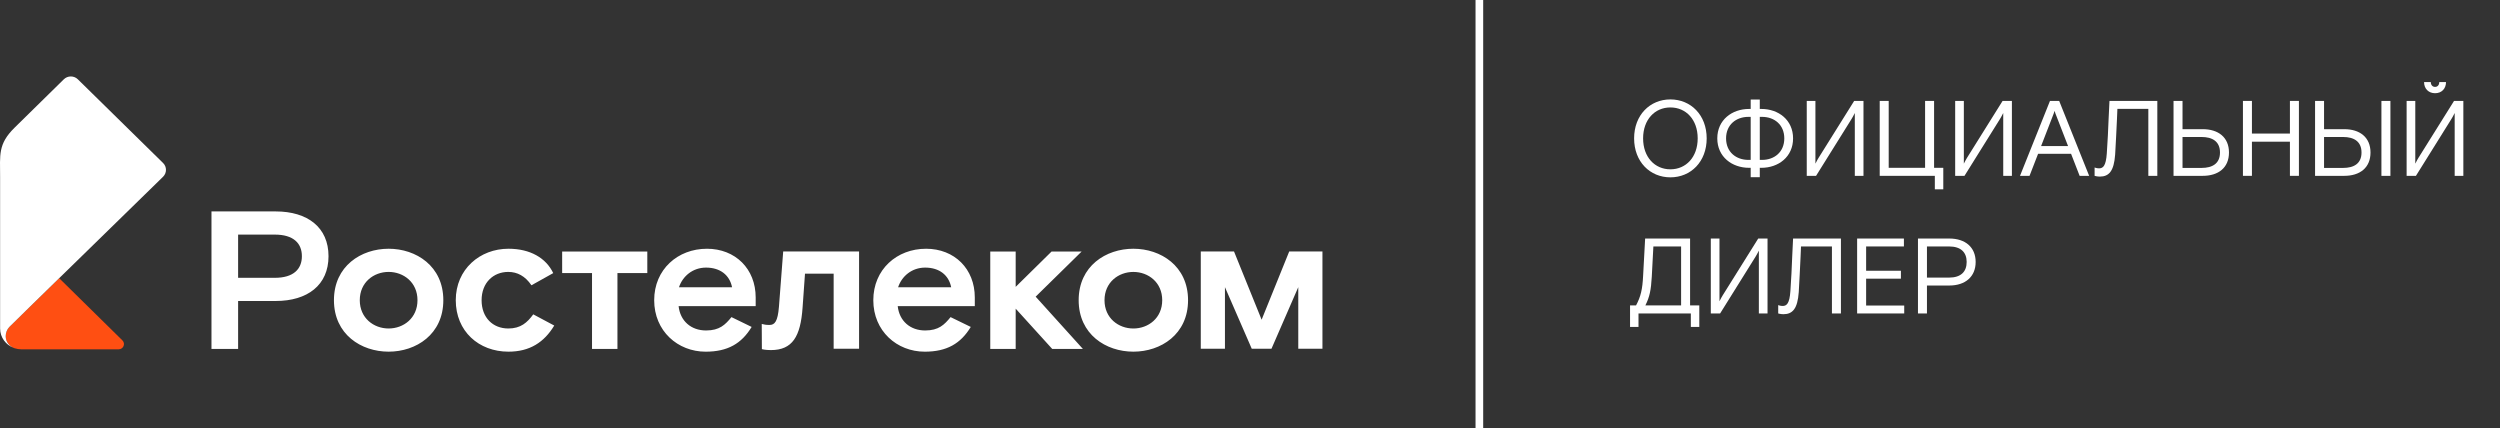 <svg width="327" height="56" viewBox="0 0 327 56" fill="none" xmlns="http://www.w3.org/2000/svg">
<rect x="0" y="0" width="327" height="56" fill="#333333" stroke="none"/>
<line x1="193.5" y1="-2.18557e-08" x2="193.5" y2="56" stroke="white"/>
<path d="M250.87 41V31.2H254.972C257.072 31.2 258.416 32.348 258.416 34.266C258.416 36.184 257.072 37.346 254.972 37.346H252.046V41H250.87ZM252.046 36.31H254.944C256.484 36.31 257.24 35.54 257.24 34.266C257.24 33.006 256.484 32.236 254.944 32.236H252.046V36.31Z" fill="white"/>
<path d="M242.913 31.2H249.031V32.236H244.089V35.414H248.639V36.45H244.089V39.964H249.073V41H242.913V31.2Z" fill="white"/>
<path d="M233.275 41.098C232.911 41.098 232.589 41 232.589 41V39.908C232.589 39.908 232.869 40.02 233.163 40.02C233.681 40.02 234.073 39.74 234.185 38.06C234.311 36.268 234.353 35.176 234.423 33.51L234.535 31.2H240.793V41H239.617V32.236H235.571L235.515 33.566C235.431 35.26 235.375 36.632 235.277 38.214C235.123 40.384 234.465 41.098 233.275 41.098Z" fill="white"/>
<path d="M223.773 41V31.2H224.907V39.404C224.991 39.194 225.327 38.634 225.327 38.634L229.975 31.2H231.193V41H230.059V32.782C229.975 32.992 229.639 33.552 229.639 33.552L224.991 41H223.773Z" fill="white"/>
<path d="M213.21 42.764V39.95H213.994C214.624 38.774 214.834 37.808 214.918 36.1L215.184 31.2H221.064V39.95H222.268V42.764H221.162V41H214.316V42.764H213.21ZM215.212 39.95H219.888V32.236H216.262L216.052 36.212C215.954 37.934 215.772 38.844 215.212 39.95Z" fill="white"/>
<path d="M318.51 12.192C317.642 12.192 317.068 11.59 317.068 10.736H317.95C317.95 11.1 318.16 11.366 318.51 11.366C318.846 11.366 319.056 11.1 319.056 10.736H319.938C319.938 11.59 319.378 12.192 318.51 12.192ZM314.786 23V13.2H315.92V21.404C316.004 21.194 316.34 20.634 316.34 20.634L320.988 13.2H322.206V23H321.072V14.782C320.988 14.992 320.652 15.552 320.652 15.552L316.004 23H314.786Z" fill="white"/>
<path d="M302.81 23V13.2H303.986V16.896H306.632C308.648 16.896 310.062 17.946 310.062 19.948C310.062 21.964 308.648 23 306.632 23H302.81ZM311.49 13.2H312.666V23H311.49V13.2ZM303.986 21.964H306.478C307.878 21.964 308.886 21.404 308.886 19.948C308.886 18.492 307.878 17.918 306.478 17.918H303.986V21.964Z" fill="white"/>
<path d="M293.376 13.2H294.552V17.47H299.522V13.2H300.698V23H299.522V18.534H294.552V23H293.376V13.2Z" fill="white"/>
<path d="M284.298 23V13.2H285.474V16.896H288.12C290.136 16.896 291.55 17.946 291.55 19.948C291.55 21.964 290.136 23 288.12 23H284.298ZM285.474 21.964H287.966C289.366 21.964 290.374 21.404 290.374 19.948C290.374 18.492 289.366 17.918 287.966 17.918H285.474V21.964Z" fill="white"/>
<path d="M274.66 23.098C274.296 23.098 273.974 23 273.974 23V21.908C273.974 21.908 274.254 22.02 274.548 22.02C275.066 22.02 275.458 21.74 275.57 20.06C275.696 18.268 275.738 17.176 275.808 15.51L275.92 13.2H282.178V23H281.002V14.236H276.956L276.9 15.566C276.816 17.26 276.76 18.632 276.662 20.214C276.508 22.384 275.85 23.098 274.66 23.098Z" fill="white"/>
<path d="M264.217 23L268.137 13.2H269.341L273.261 23H272.015L270.895 20.116H266.583L265.463 23H264.217ZM266.975 19.108H270.503L269.005 15.244C268.907 15.02 268.795 14.698 268.739 14.502C268.683 14.698 268.571 15.02 268.473 15.244L266.975 19.108Z" fill="white"/>
<path d="M255.737 23V13.2H256.871V21.404C256.955 21.194 257.291 20.634 257.291 20.634L261.939 13.2H263.157V23H262.023V14.782C261.939 14.992 261.603 15.552 261.603 15.552L256.955 23H255.737Z" fill="white"/>
<path d="M253.076 24.764V23H245.866V13.2H247.042V21.95H251.802V13.2H252.978V21.95H254.182V24.764H253.076Z" fill="white"/>
<path d="M236.323 23V13.2H237.457V21.404C237.541 21.194 237.877 20.634 237.877 20.634L242.525 13.2H243.743V23H242.609V14.782C242.525 14.992 242.189 15.552 242.189 15.552L237.541 23H236.323Z" fill="white"/>
<path d="M228.99 23.182V21.95H228.78C226.554 21.95 224.622 20.522 224.622 18.1C224.622 15.678 226.554 14.25 228.78 14.25H228.99V13.018H230.18V14.25H230.39C232.616 14.25 234.534 15.678 234.534 18.1C234.534 20.522 232.616 21.95 230.39 21.95H230.18V23.182H228.99ZM228.696 20.914H228.99V15.286H228.696C227.072 15.286 225.77 16.322 225.77 18.1C225.77 19.878 227.072 20.914 228.696 20.914ZM230.18 20.914H230.474C232.098 20.914 233.386 19.878 233.386 18.1C233.386 16.322 232.098 15.286 230.474 15.286H230.18V20.914Z" fill="white"/>
<path d="M223.234 18.1C223.234 21.152 221.162 23.196 218.488 23.196C215.814 23.196 213.742 21.152 213.742 18.1C213.742 15.048 215.814 13.004 218.488 13.004C221.162 13.004 223.234 15.048 223.234 18.1ZM218.488 22.146C220.532 22.146 222.058 20.55 222.058 18.1C222.058 15.65 220.532 14.054 218.488 14.054C216.444 14.054 214.918 15.65 214.918 18.1C214.918 20.55 216.444 22.146 218.488 22.146Z" fill="white"/>
<path d="M168.63 32.892L165.02 41.817L161.409 32.892H157.062V45.612H160.223V37.559L163.728 45.612H166.31L169.814 37.559V45.612H172.976V32.892H168.628H168.63ZM148.244 42.968C150.197 42.968 152.018 41.606 152.018 39.268C152.018 36.93 150.197 35.569 148.244 35.569C146.29 35.569 144.47 36.93 144.47 39.268C144.47 41.606 146.29 42.968 148.244 42.968ZM148.244 32.535C151.833 32.535 155.397 34.795 155.397 39.267C155.397 43.738 151.833 45.998 148.244 45.998C144.654 45.998 141.09 43.738 141.09 39.267C141.09 34.795 144.654 32.535 148.244 32.535ZM73.53 35.721H77.436V45.639H80.762V35.721H84.668V32.896H73.53V35.721ZM124.415 37.572C124.098 35.979 122.858 35.002 121.009 35.002C119.266 35.002 117.948 36.133 117.472 37.572H124.413H124.415ZM121.115 32.535C124.863 32.535 127.504 35.181 127.504 38.908V40.039H117.421C117.632 41.991 119.058 43.225 121.011 43.225C122.78 43.225 123.519 42.48 124.336 41.478L126.977 42.763C125.657 44.947 123.836 46 120.959 46C117.317 46 114.228 43.303 114.228 39.268C114.228 35.234 117.317 32.537 121.117 32.537M95.754 37.572C95.438 35.979 94.197 35.002 92.349 35.002C90.606 35.002 89.287 36.133 88.811 37.572H95.752H95.754ZM92.455 32.535C96.203 32.535 98.843 35.181 98.843 38.908V40.039H88.761C88.971 41.991 90.397 43.225 92.35 43.225C94.119 43.225 94.858 42.48 95.676 41.478L98.316 42.763C96.996 44.947 95.175 46 92.298 46C88.656 46 85.567 43.303 85.567 39.268C85.567 35.234 88.656 32.537 92.457 32.537M101.887 40.115C101.729 42.067 101.332 42.504 100.647 42.504C100.178 42.504 99.958 42.453 99.636 42.371L99.653 45.668C99.653 45.668 100.066 45.791 100.831 45.791C103.656 45.791 104.712 44.019 104.976 40.242L105.293 35.797H109.041V45.612H112.366V32.894H102.442L101.887 40.113V40.115ZM66.477 42.966C64.472 42.966 62.993 41.552 62.993 39.267C62.993 36.981 64.524 35.567 66.477 35.567C67.665 35.567 68.695 36.108 69.512 37.315L72.363 35.721C71.413 33.742 69.354 32.535 66.503 32.535C62.781 32.535 59.614 35.207 59.614 39.267C59.614 43.327 62.623 45.998 66.503 45.998C69.302 45.998 71.175 44.766 72.495 42.582L69.75 41.117C68.959 42.196 68.114 42.968 66.477 42.968M50.833 42.966C52.786 42.966 54.607 41.605 54.607 39.267C54.607 36.928 52.786 35.567 50.833 35.567C48.88 35.567 47.059 36.928 47.059 39.267C47.059 41.605 48.88 42.966 50.833 42.966ZM50.833 32.535C54.423 32.535 57.987 34.797 57.987 39.267C57.987 43.736 54.423 45.998 50.833 45.998C47.243 45.998 43.68 43.738 43.68 39.267C43.68 34.795 47.243 32.535 50.833 32.535ZM35.949 36.338C38.377 36.338 39.487 35.207 39.487 33.512C39.487 31.817 38.379 30.686 35.949 30.686H31.145V36.34H35.949M36.055 27.654C40.226 27.654 42.97 29.735 42.97 33.512C42.97 37.289 40.226 39.37 36.055 39.37H31.145V45.639H27.661V27.654H36.055ZM135.465 38.804L141.641 45.639H137.629L132.851 40.372V45.639H129.526V32.896H132.851V37.521L137.549 32.896H141.481L135.463 38.804H135.465Z" fill="white"/>
<path d="M1.82 45.518C1.842 45.527 1.864 45.535 1.888 45.545C1.906 45.551 1.931 45.559 1.959 45.564C2.217 45.644 2.491 45.689 2.777 45.691H15.515C16.137 45.691 16.448 44.955 16.01 44.522L7.74 36.387L7.736 36.391C5.987 38.097 4.832 39.223 3.98 40.057C3.224 40.797 2.708 41.305 2.227 41.782C1.624 42.372 1.223 42.766 1.221 42.768C0.927 43.073 0.746 43.515 0.746 43.969C0.746 44.682 1.191 45.263 1.822 45.518H1.82Z" fill="#FF4F12"/>
<path d="M0.744 43.969C0.744 43.516 0.925 43.074 1.219 42.768C1.219 42.768 1.621 42.372 2.225 41.782C2.703 41.305 3.219 40.797 3.978 40.057C4.829 39.223 5.985 38.097 7.734 36.392C7.738 36.39 7.738 36.388 7.738 36.388C8.252 35.885 8.818 35.334 9.443 34.726C9.455 34.715 9.465 34.705 9.477 34.693C12.158 32.078 15.916 28.41 21.328 23.121C21.834 22.624 21.838 21.818 21.332 21.322L10.181 10.372C9.675 9.876 8.855 9.876 8.349 10.372L1.913 16.694C-0.284 18.85 0.014 20.26 0.014 23.156V42.968C0.014 44.139 0.766 45.132 1.82 45.518C1.189 45.263 0.744 44.682 0.744 43.969Z" fill="white"/>
</svg>
